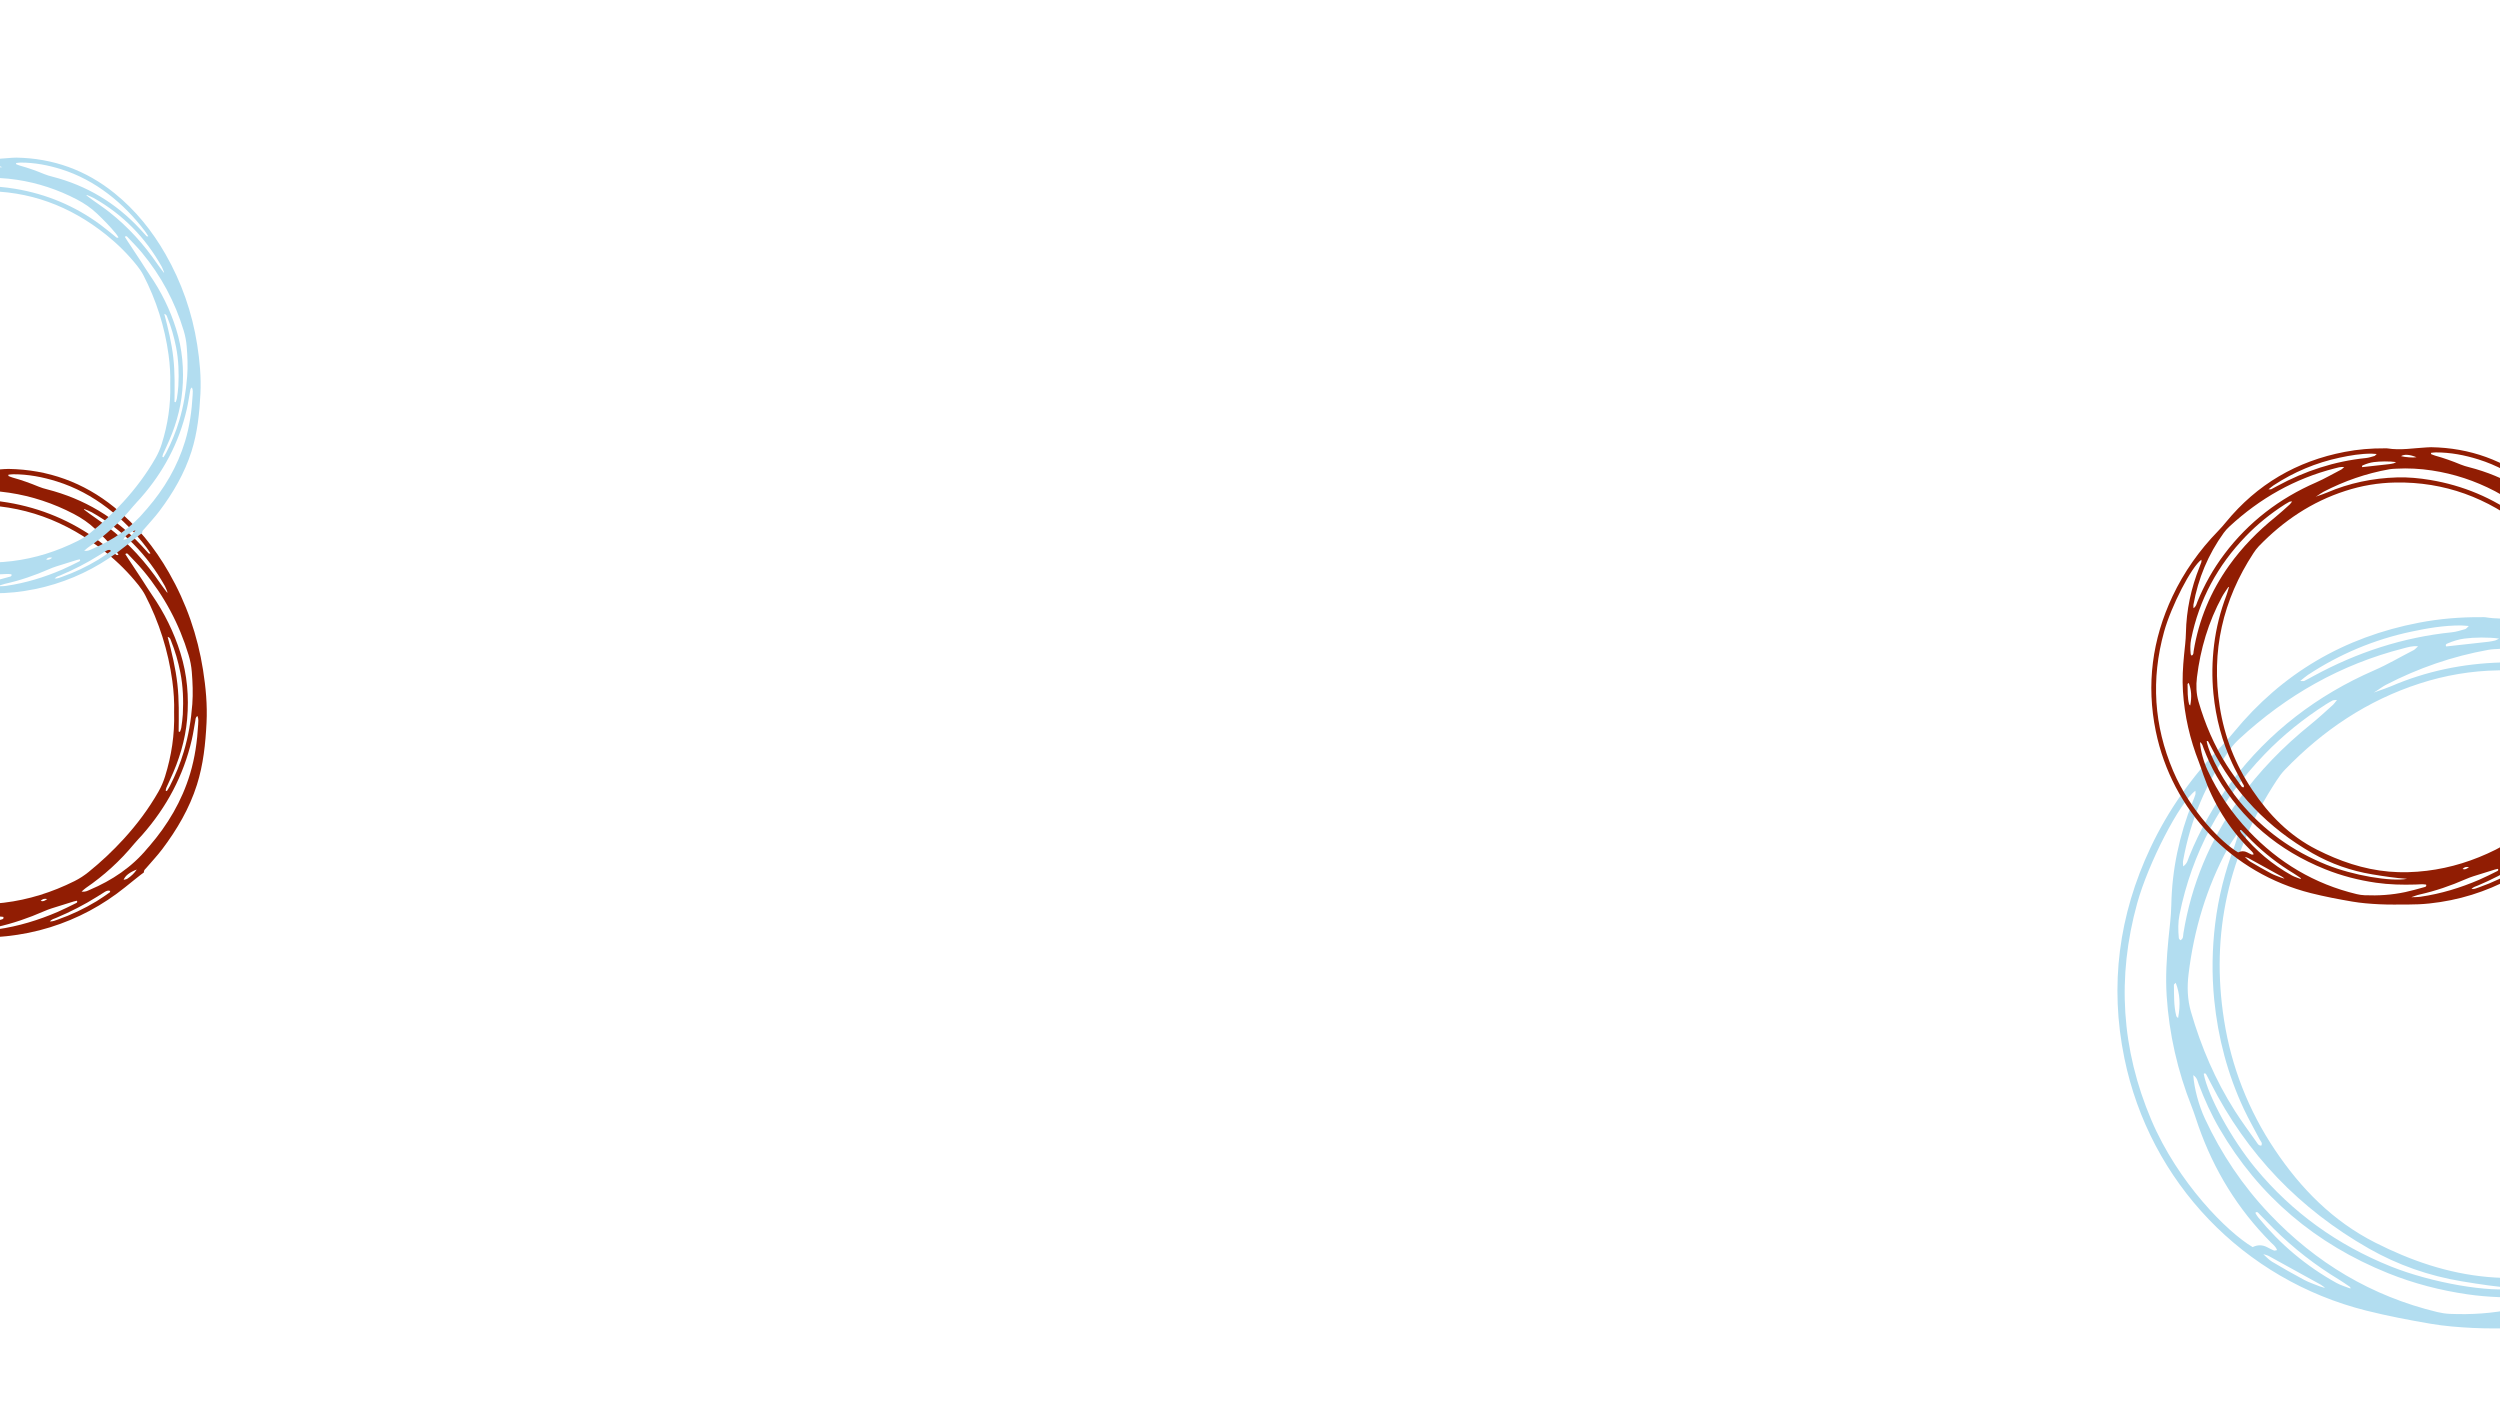 <?xml version="1.0" encoding="UTF-8"?>
<svg id="Calque_2" data-name="Calque 2" xmlns="http://www.w3.org/2000/svg" xmlns:xlink="http://www.w3.org/1999/xlink" viewBox="0 0 1920 1080">
  <defs>
    <style>
      .cls-1 {
        clip-path: url(#clippath);
      }

      .cls-2 {
        fill: none;
      }

      .cls-2, .cls-3, .cls-4 {
        stroke-width: 0px;
      }

      .cls-3 {
        fill: #911d03;
      }

      .cls-4 {
        fill: #b2ddf0;
      }
    </style>
    <clipPath id="clippath">
      <rect class="cls-2" width="1920" height="1080"/>
    </clipPath>
  </defs>
  <g id="Calque_1-2" data-name="Calque 1">
    <g class="cls-1">
      <path class="cls-4" d="M2097.71,961.57c-26.31,21.17-55.57,36.9-87.83,46.94-16.58,5.16-33.5,8.56-50.79,10.4-8.52.91-17.02,1.26-25.55,1.27-11.55.02-23.13.24-34.65-.33-10.76-.54-21.58-1.39-32.19-3.21-16.56-2.84-33.11-5.99-49.39-10.08-94.4-23.69-166.25-98.55-185.79-193.9-11.47-55.97-4.29-109.91,20.03-161.54,13.71-29.11,32.11-55.02,54.53-78.09,3.32-3.42,6.46-7.03,9.48-10.71,37.19-45.3,84.76-73.07,142.19-84.09,15.81-3.04,31.81-4.37,47.93-4.24,1,0,2.03-.11,3.01.05,15.84,2.58,31.54-.36,47.29-1.19,1.75-.09,3.51-.24,5.27-.21,46.34.79,87.59,15.65,123.66,44.8,26.32,21.28,47.15,47.18,63.9,76.44,20.31,35.46,33.51,73.44,39.88,113.81,3.21,20.39,5.11,40.89,4.09,61.52-1.21,24.61-3.75,49.1-11.25,72.74-8.76,27.61-23.21,52.25-40.53,75.24-5.73,7.6-12.35,14.54-18.52,21.81-1.24,1.46-3.2,2.56-2.87,5.3-2.43,1.57-21.88,17.31-21.88,17.31ZM1784.83,988.93c.24,0,.47,0,.71,0-.14-.11-.27-.22-.41-.34-.9-.64-1.8-1.27-2.7-1.91-13.33-7.37-26.65-14.76-40.02-22.07-1.28-.7-2.81-.96-4.24-1.41,2.23,1.95,4.24,4.29,6.75,5.78,8.15,4.86,16.41,9.55,24.78,14.02,3.72,1.99,7.81,3.28,11.73,4.89,1.13.35,2.27.7,3.4,1.04ZM1822.56,532.14l-.41.23s.33-.31.34-.31c1.11-.39,2.22-.78,3.32-1.16,3.52-1.29,7.12-2.4,10.56-3.88,26.85-11.54,54.97-17.36,84.09-18.22,13.31-.4,26.61.88,39.73,3.08,39.03,6.53,74.63,21.4,106.55,44.86,6.47,4.75,12.57,10,18.88,14.96,1.06.83,1.94,2.46,4.2,1.23-1.12-1.66-2.08-3.36-3.3-4.85-7.36-8.92-15.39-17.2-23.79-25.14-7.55-7.13-15.97-12.87-25.17-17.67-23.8-12.43-48.92-20.78-75.45-24.78-14.17-2.14-28.44-2.92-42.77-2.14-2.75.15-5.54.23-8.24.71-27.62,4.96-53.85,14.02-78.75,26.92-2.43,1.26-4.63,2.96-6.93,4.45-.95.57-1.9,1.15-2.86,1.72ZM1804.13,989.28c.4.07.8.15,1.2.22-.15-.37-.31-.73-.46-1.1-2.7-1.81-5.33-3.73-8.11-5.41-18.33-11.07-35.14-24.09-50.34-39.17-3.74-3.71-7.34-7.55-11.06-11.28-.79-.79-1.45-2.11-2.98-1.5-.05.28-.22.58-.13.74.64,1.07,1.24,2.17,2.02,3.13,16.85,20.63,36.86,37.51,60.17,50.4,3.03,1.68,6.45,2.66,9.69,3.95ZM1937.18,1011.41c3.74-.16,7.52,0,11.2-.54,24.44-3.55,47.87-10.68,70.51-20.43,7.12-3.07,14.03-6.64,21-10.05.99-.49,2.42-1.05,1.28-2.94-1.18.26-2.41.44-3.58.81-8.61,2.66-17.22,5.31-25.8,8.06-3.09.99-6.15,2.15-9.12,3.45-17.94,7.87-36.37,14.2-55.51,18.47-3.38.75-6.61,2.15-9.91,3.25l-.36.13.29-.21ZM2050.43,519.76c-.33-.09-.67-.19-1-.28.15.31.3.63.45.94,2.2,1.64,4.37,3.32,6.6,4.92,7.31,5.27,14.85,10.25,21.92,15.82,23.59,18.6,43.49,40.65,60.4,65.43,2.39,3.5,5.05,6.82,7.59,10.21.95.73.99.41.55-.47-.97-2.3-1.71-4.73-2.93-6.89-20.54-36.51-48.76-65.45-85.34-86.06-2.6-1.46-5.48-2.43-8.23-3.62ZM1718.2,640.28c-2.45,3.77-5.17,7.39-7.31,11.33-16.34,30.17-25.96,62.48-30.07,96.46-1.18,9.76-.94,19.41,1.86,29.08,7.8,26.94,18.7,52.47,33.78,76.13,5.12,8.03,10.8,15.72,16.31,23.49.94,1.32,1.68,3.18,3.91,3.05,1.16-2.01-.49-3.3-1.24-4.74-4.03-7.8-8.45-15.42-12.17-23.37-12.44-26.62-19.84-54.62-22.75-83.88-1.94-19.59-1.63-39.11.76-58.6,2.49-20.26,7.47-39.94,14.7-59.04,1.15-3.04,1.96-6.2,2.93-9.31.32-.87.22-1.25-.73-.62ZM2154.81,757.64c.37-12.26-.38-24.8-2.09-37.25-4.82-35.16-15.38-68.54-31.67-100.06-2.17-4.2-4.94-8.18-7.89-11.89-11.46-14.4-24.46-27.32-38.84-38.81-45.55-36.42-97.08-55.77-155.86-54.79-20.53.34-40.48,3.75-59.93,10.02-40.33,13-74.41,35.91-103.69,66.25-2.42,2.51-4.53,5.4-6.44,8.33-36.76,56.19-50.78,117.45-40.33,183.93,5.65,35.98,18.69,69.26,38.96,99.56,20.01,29.9,44.64,54.91,77.11,71.38,27.32,13.85,55.81,23.69,86.61,26.42,15.14,1.34,30.15.82,45.09-.98,28.93-3.49,56.35-12.22,82.43-25.23,5.88-2.93,11.31-6.47,16.42-10.59,14.7-11.85,28.41-24.74,41.14-38.68,15.47-16.94,29.15-35.19,40.54-55.13,3.25-5.7,5.84-11.65,7.8-17.91,7.57-24.17,11.31-48.88,10.63-74.55ZM1748.76,960.08c-.97-2.78-3.07-4.26-4.79-5.98-25.4-25.55-43.72-55.49-55.6-89.43-1.74-4.98-3.27-10.03-5.21-14.93-10.78-27.29-17.25-55.49-19.15-84.84-.95-14.63-.07-29.11,1.34-43.59.85-8.74,2.04-17.43,2.21-26.24.53-27.4,6.18-53.78,16.36-79.2.75-1.86,1.52-3.72,2.12-5.63.24-.79.04-1.72.04-2.93-11.96,8.53-36.2,55.61-44.72,86.39-15.71,56.75-12.19,112.21,10.87,166.47,20.53,48.31,58.39,86.13,77.8,97.6q5.63-2.75,10.97,0c1.78.91,3.55,1.88,5.4,2.64.54.22,1.32-.16,2.35-.32ZM1684.43,825.68c.71,10.35,4.26,23.36,8.93,33.42,12.59,27.11,29.06,51.61,49.64,73.28,35.66,37.56,78.39,63.11,128.9,75.29,3.15.76,6.42,1.24,9.65,1.38,16.37.69,32.64-.35,48.68-3.77,7.6-1.62,15.09-3.79,22.58-5.86,1.16-.32,3.17-.56,2.35-3.12-4.15-.71-8.4-.19-12.62-.07-15.84.46-31.66.12-47.35-2.16-20.93-3.04-41.33-8.29-60.99-16.2-55.72-22.42-99.33-59.03-129.65-111.09-6.33-10.87-11.48-22.31-15.95-34.07-.85-2.24-1.09-4.92-4.18-7.03ZM1857.08,496.35c-4.71-.41-8.01.78-11.3,1.62-47.97,12.24-89.65,35.92-125.89,69.42-2.56,2.37-4.99,4.99-7.03,7.81-18.67,25.86-30.6,54.6-36.27,85.96-.2,1.12.02,2.33.07,4.23,3.24-2.16,3.59-5.06,4.58-7.5,8.34-20.59,19.16-39.78,32.53-57.5,28.93-38.34,65.87-66.52,109.77-85.64,10.4-4.53,20.07-10.33,30.13-15.43.99-.5,1.73-1.48,3.42-2.98ZM2046.63,966.74c4.51.65,6.89-.9,9.35-1.94,26.3-11.13,49.51-26.56,67.81-48.81.64-.78,1.34-1.5,2-2.26,21.61-25.02,38.12-52.89,47.7-84.69,5.69-18.87,8.38-38.22,9.46-57.83.17-3.13.62-6.39-.83-9.7-2.41,1.42-2.17,3.59-2.51,5.44-1.38,7.4-2.4,14.88-4.1,22.2-9.72,41.98-29.4,78.82-57.79,111.11-3.15,3.58-6.56,6.95-9.59,10.63-16.41,19.91-35.28,37.1-56.56,51.66-1.39.95-2.59,2.17-4.94,4.17ZM2144.94,848.79c.48.14.96.27,1.44.41,1.14-1.91,2.39-3.77,3.4-5.74,6.68-12.97,12.23-26.41,16.38-40.4,5.37-18.1,8.51-36.58,9.93-55.43.95-12.59.41-25.07-.58-37.58-.54-6.75-1.8-13.4-3.77-19.92-10.93-36.28-28.46-69.03-52.63-98.18-5.59-6.75-11.83-12.96-17.85-19.36-.74-.79-1.7-2.09-3.52-.44,1.13,1.79,2.27,3.65,3.47,5.48,5.51,8.38,11.06,16.74,16.56,25.14,3.71,5.66,7.21,11.47,11.06,17.03,14.53,21,25.69,43.6,33.32,67.99,7.91,25.28,10.17,51.17,7.86,77.39-2.18,24.72-9.4,48.18-19.94,70.63-1.49,3.18-2.98,6.36-4.36,9.59-.45,1.05-.53,2.27-.78,3.41ZM1932.4,989.42c-14.04-.97-27.9-3.07-41.75-5.37-25.27-4.2-49.09-12.5-71.34-25.17-53.17-30.28-93.86-72.52-121.51-127.19-1.02-2.02-2.02-4.04-3.11-6.02-.45-.81-.95-1.88-2.22-.97,3.19,17.08,21.52,50.48,39.91,72.68,28.14,33.97,62.87,58.8,103.76,75.25,31.49,12.67,76.75,20.37,96.25,16.79ZM1961.12,479.36c0,.5,0,1,0,1.51,1.62.62,3.2,1.38,4.86,1.84,10.41,2.88,20.55,6.49,30.52,10.63,3.22,1.34,6.63,2.31,10.01,3.18,43.19,11.1,79.9,33.05,110.22,65.72,2.56,2.76,5.03,5.59,7.6,8.34.6.64,1.16,1.7,2.88.77-1.52-2.27-2.9-4.59-4.52-6.73-13.27-17.47-28.42-33.09-45.89-46.4-17.91-13.65-37.47-24.21-58.98-30.96-16.59-5.2-33.53-8.43-50.99-8.41-1.91,0-3.81.34-5.72.52ZM1794.79,537.55c-2.23.22-2.8.12-3.2.34-1.76.95-3.52,1.92-5.2,3-17.19,11-33.02,23.67-47.17,38.38-33.53,34.83-55.81,75.64-65.36,123.22-1.2,5.99-1.08,11.96-.52,17.96.05.58.74,1.1,1.15,1.67,2.52-1.17,2.05-3.42,2.35-5.27,6.11-37.55,20.41-71.7,42.5-102.64,15.71-22,34.44-41.08,55.46-58.03,5.85-4.72,11.34-9.88,16.96-14.88.87-.78,1.5-1.82,3.05-3.75ZM1766.53,523c1.83,0,2.61.23,3.15-.04,2.47-1.22,4.88-2.57,7.3-3.89,33.22-18.03,68.45-29.63,106.16-33.49,3.45-.35,6.83-1.51,10.19-2.44.72-.2,1.25-1.06,2.73-2.38-2.88-.2-4.57-.42-6.27-.42-12.86-.02-25.47,2.1-37.97,4.77-28.51,6.08-54.96,17.18-79.32,33.21-1.81,1.19-3.43,2.68-5.97,4.69ZM2160.14,779.65c.5.13.99.26,1.49.39.53-1.59,1.32-3.15,1.55-4.79.73-5.22,1.54-10.45,1.82-15.71.85-16.35.32-32.63-2.86-48.76-2.53-12.85-6.08-25.39-11.03-37.51-.58-1.42-.75-3.37-3.82-4.32,4.96,18.66,9.28,36.64,11.37,55.1,2.1,18.5,1.66,37.04,1.48,55.59ZM2009.45,1001.61c3.78.22,6.49-1.12,9.24-2.09,15.89-5.57,31.03-12.77,45.44-21.46,5.34-3.23,10.41-6.91,15.57-10.45.29-.2.22-.9.38-1.64-2.32-.89-4.34-.04-6.25,1.12-3,1.82-5.94,3.73-8.91,5.6-15.3,9.64-31.36,17.78-48,24.82-2.4,1.02-5.15,1.55-7.47,4.11ZM1919.29,490.44c-8.07-1.18-19.22-.98-26.68,0-4.5.6-8.75,1.94-12.88,3.73-.86.37-1.87.81-1.06,2.31,10.78-1.19,21.63-2.37,32.47-3.61,1.73-.2,3.44-.57,5.14-.97.66-.16,1.26-.6,3-1.47ZM1670.96,754.81c-.56.6-1.41,1.09-1.4,1.57.15,8.01-.16,16.06,1.82,23.92.13.53.81.93,1.39,1.56,1.95-10.39,1.4-18.7-1.81-27.06ZM2111.18,940.95c-8.49,3.23-13.59,7.37-15.38,12.04,1.68-.46,3.23-.53,4.33-1.26,4.34-2.87,8.15-6.34,11.04-10.78ZM1943.66,484.61c-8.19-3.37-14.53-3.81-18.51-1.29,5.28,1.4,14.45,2.04,18.51,1.29ZM2006.54,975.45c-3.86-.77-5.76.07-7.71,2.21,2.97,1.02,4.78-.12,7.71-2.21Z"/>
      <path class="cls-3" d="M1954.68,657.09c-16.88,13.58-35.64,23.67-56.34,30.11-10.63,3.31-21.49,5.49-32.58,6.67-5.47.58-10.92.81-16.39.81-7.41.01-14.83.16-22.23-.21-6.9-.35-13.84-.89-20.65-2.06-10.62-1.82-21.24-3.84-31.68-6.47-60.55-15.2-106.64-63.21-119.17-124.37-7.36-35.9-2.75-70.5,12.85-103.62,8.8-18.67,20.59-35.29,34.98-50.09,2.13-2.19,4.14-4.51,6.08-6.87,23.85-29.06,54.37-46.87,91.21-53.94,10.14-1.95,20.41-2.8,30.74-2.72.64,0,1.3-.07,1.93.03,10.16,1.65,20.23-.23,30.33-.76,1.13-.06,2.25-.15,3.38-.14,29.73.51,56.19,10.04,79.32,28.74,16.88,13.65,30.24,30.26,40.99,49.03,13.03,22.75,21.5,47.1,25.58,73,2.06,13.08,3.28,26.23,2.63,39.46-.78,15.79-2.4,31.49-7.22,46.66-5.62,17.71-14.89,33.51-26,48.26-3.68,4.88-7.92,9.32-11.88,13.99-.8.94-2.05,1.64-1.84,3.4-1.56,1.01-14.04,11.1-14.04,11.1ZM1753.98,674.64c.15,0,.3,0,.45,0-.09-.07-.17-.14-.26-.22-.58-.41-1.16-.82-1.73-1.22-8.55-4.73-17.1-9.47-25.67-14.16-.82-.45-1.81-.62-2.72-.91,1.43,1.25,2.72,2.75,4.33,3.71,5.23,3.12,10.53,6.12,15.9,8.99,2.39,1.27,5.01,2.11,7.52,3.14.73.22,1.45.45,2.18.67ZM1778.19,381.64l-.26.14s.21-.2.22-.2c.71-.25,1.42-.5,2.13-.75,2.26-.82,4.57-1.54,6.77-2.49,17.22-7.4,35.26-11.13,53.94-11.69,8.54-.25,17.07.56,25.48,1.97,25.04,4.19,47.87,13.73,68.35,28.78,4.15,3.05,8.06,6.41,12.11,9.59.68.53,1.25,1.58,2.69.79-.72-1.06-1.33-2.16-2.12-3.11-4.72-5.72-9.87-11.03-15.26-16.13-4.84-4.58-10.25-8.25-16.14-11.33-15.27-7.97-31.38-13.33-48.39-15.89-9.09-1.37-18.24-1.88-27.44-1.37-1.77.1-3.55.15-5.29.46-17.72,3.18-34.54,8.99-50.51,17.27-1.56.81-2.97,1.9-4.45,2.86-.61.37-1.22.74-1.83,1.1ZM1766.37,674.87c.26.05.51.09.77.14-.1-.23-.2-.47-.29-.7-1.73-1.16-3.42-2.39-5.2-3.47-11.76-7.1-22.54-15.45-32.29-25.12-2.4-2.38-4.71-4.84-7.09-7.23-.5-.5-.93-1.35-1.91-.96-.03.18-.14.38-.08.47.41.68.79,1.39,1.29,2.01,10.81,13.23,23.64,24.06,38.6,32.33,1.95,1.08,4.14,1.7,6.22,2.54ZM1851.71,689.06c2.4-.11,4.82,0,7.18-.35,15.68-2.28,30.71-6.85,45.23-13.1,4.57-1.97,9-4.26,13.47-6.45.64-.31,1.55-.68.82-1.88-.75.17-1.54.28-2.3.52-5.52,1.71-11.05,3.4-16.55,5.17-1.98.64-3.94,1.38-5.85,2.21-11.51,5.05-23.33,9.11-35.6,11.85-2.17.48-4.24,1.38-6.36,2.08l-.23.08.19-.13ZM1924.35,373.7c-.21-.06-.43-.12-.64-.18.1.2.19.4.29.6,1.41,1.05,2.8,2.13,4.23,3.16,4.69,3.38,9.52,6.57,14.06,10.15,15.13,11.93,27.89,26.07,38.74,41.97,1.53,2.25,3.24,4.37,4.87,6.55.61.47.64.26.35-.3-.62-1.48-1.1-3.03-1.88-4.42-13.18-23.42-31.28-41.98-54.74-55.21-1.67-.94-3.52-1.56-5.28-2.32ZM1711.24,451.01c-1.57,2.42-3.32,4.74-4.69,7.27-10.48,19.35-16.65,40.08-19.29,61.87-.76,6.26-.6,12.45,1.2,18.65,5,17.28,11.99,33.66,21.67,48.84,3.28,5.15,6.93,10.08,10.46,15.07.6.85,1.08,2.04,2.51,1.95.74-1.29-.32-2.12-.79-3.04-2.59-5-5.42-9.89-7.8-14.99-7.98-17.07-12.73-35.03-14.59-53.8-1.25-12.57-1.04-25.09.49-37.59,1.59-13,4.79-25.62,9.43-37.87.74-1.95,1.26-3.98,1.88-5.97.21-.56.14-.8-.47-.4ZM1991.31,526.29c.24-7.86-.25-15.91-1.34-23.89-3.09-22.55-9.87-43.96-20.31-64.18-1.39-2.7-3.17-5.24-5.06-7.62-7.35-9.24-15.69-17.52-24.91-24.89-29.22-23.36-62.27-35.78-99.97-35.14-13.17.22-25.97,2.4-38.44,6.43-25.87,8.34-47.73,23.03-66.51,42.49-1.55,1.61-2.9,3.46-4.13,5.34-23.58,36.04-32.57,75.34-25.87,117.98,3.63,23.08,11.99,44.42,24.99,63.86,12.83,19.18,28.63,35.22,49.46,45.78,17.52,8.89,35.8,15.2,55.56,16.95,9.71.86,19.34.52,28.93-.63,18.56-2.24,36.15-7.84,52.87-16.18,3.77-1.88,7.26-4.15,10.53-6.79,9.43-7.6,18.22-15.87,26.39-24.81,9.92-10.86,18.7-22.57,26-35.36,2.09-3.65,3.74-7.47,5-11.49,4.86-15.5,7.25-31.35,6.82-47.82ZM1730.85,656.13c-.63-1.78-1.97-2.73-3.07-3.84-16.29-16.39-28.04-35.59-35.66-57.37-1.12-3.19-2.1-6.43-3.34-9.58-6.91-17.51-11.07-35.59-12.28-54.42-.61-9.39-.04-18.67.86-27.96.55-5.61,1.31-11.18,1.42-16.83.34-17.58,3.96-34.49,10.5-50.8.48-1.19.98-2.39,1.36-3.61.16-.51.03-1.1.03-1.88-7.67,5.47-23.22,35.67-28.68,55.42-10.07,36.4-7.82,71.98,6.97,106.78,13.17,30.99,37.45,55.25,49.91,62.6q3.61-1.77,7.03,0c1.14.59,2.28,1.2,3.46,1.69.34.14.85-.1,1.51-.21ZM1689.59,569.92c.45,6.64,2.73,14.98,5.73,21.44,8.07,17.39,18.64,33.1,31.84,47.01,22.88,24.09,50.28,40.48,82.68,48.29,2.02.49,4.12.8,6.19.88,10.5.44,20.94-.22,31.22-2.42,4.87-1.04,9.68-2.43,14.49-3.76.74-.21,2.03-.36,1.51-2-2.66-.46-5.39-.12-8.1-.04-10.16.3-20.31.07-30.37-1.38-13.43-1.95-26.51-5.32-39.12-10.39-35.74-14.38-63.71-37.86-83.16-71.25-4.06-6.97-7.36-14.31-10.23-21.86-.55-1.44-.7-3.16-2.68-4.51ZM1800.33,358.68c-3.02-.27-5.13.5-7.25,1.04-30.77,7.85-57.5,23.04-80.75,44.53-1.65,1.52-3.2,3.2-4.51,5.01-11.97,16.59-19.63,35.02-23.26,55.14-.13.72.02,1.49.04,2.71,2.08-1.38,2.31-3.25,2.94-4.81,5.35-13.21,12.29-25.51,20.87-36.88,18.56-24.59,42.25-42.67,70.41-54.93,6.67-2.9,12.87-6.62,19.33-9.9.63-.32,1.11-.95,2.19-1.91ZM1921.92,660.41c2.89.42,4.42-.58,6-1.25,16.87-7.14,31.76-17.04,43.5-31.31.41-.5.86-.96,1.28-1.45,13.86-16.05,24.45-33.93,30.6-54.32,3.65-12.1,5.38-24.52,6.07-37.1.11-2.01.4-4.1-.53-6.22-1.55.91-1.39,2.3-1.61,3.49-.89,4.75-1.54,9.54-2.63,14.24-6.23,26.93-18.86,50.56-37.07,71.27-2.02,2.3-4.21,4.46-6.15,6.82-10.52,12.77-22.63,23.8-36.28,33.14-.89.61-1.66,1.39-3.17,2.68ZM1984.98,584.75c.31.09.62.17.93.26.73-1.23,1.53-2.42,2.18-3.68,4.28-8.32,7.84-16.94,10.51-25.91,3.44-11.61,5.46-23.46,6.37-35.56.61-8.08.26-16.08-.37-24.1-.34-4.33-1.16-8.59-2.42-12.78-7.01-23.27-18.26-44.28-33.76-62.98-3.59-4.33-7.59-8.31-11.45-12.42-.47-.5-1.09-1.34-2.26-.28.72,1.15,1.45,2.34,2.22,3.51,3.54,5.38,7.09,10.74,10.62,16.12,2.38,3.63,4.63,7.35,7.1,10.92,9.32,13.47,16.48,27.97,21.38,43.61,5.08,16.22,6.52,32.82,5.04,49.64-1.4,15.86-6.03,30.91-12.79,45.3-.96,2.04-1.91,4.08-2.8,6.15-.29.68-.34,1.45-.5,2.18ZM1848.64,674.95c-9.01-.62-17.9-1.97-26.78-3.45-16.21-2.69-31.49-8.02-45.76-16.14-34.11-19.42-60.2-46.52-77.94-81.59-.65-1.29-1.3-2.59-2-3.86-.29-.52-.61-1.2-1.43-.62,2.05,10.96,13.81,32.38,25.6,46.62,18.05,21.79,40.33,37.72,66.56,48.27,20.2,8.13,49.23,13.07,61.74,10.77ZM1867.06,347.78c0,.32,0,.64,0,.97,1.04.4,2.05.88,3.12,1.18,6.68,1.84,13.18,4.16,19.58,6.82,2.07.86,4.25,1.48,6.42,2.04,27.71,7.12,51.25,21.2,70.7,42.15,1.64,1.77,3.23,3.59,4.88,5.35.38.41.75,1.09,1.85.49-.97-1.46-1.86-2.95-2.9-4.32-8.51-11.2-18.23-21.22-29.44-29.76-11.49-8.75-24.03-15.53-37.84-19.86-10.64-3.34-21.51-5.41-32.7-5.39-1.22,0-2.45.22-3.67.33ZM1760.37,385.11c-1.43.14-1.8.08-2.05.22-1.13.61-2.26,1.23-3.34,1.93-11.02,7.05-21.18,15.19-30.26,24.62-21.51,22.34-35.8,48.52-41.93,79.04-.77,3.84-.7,7.67-.33,11.52.04.37.48.71.74,1.07,1.61-.75,1.32-2.2,1.51-3.38,3.92-24.09,13.09-45.99,27.26-65.84,10.08-14.11,22.09-26.35,35.57-37.22,3.75-3.03,7.28-6.34,10.88-9.55.56-.5.96-1.17,1.95-2.4ZM1742.25,375.78c1.17,0,1.68.15,2.02-.03,1.58-.78,3.13-1.65,4.68-2.5,21.31-11.57,43.91-19.01,68.09-21.48,2.21-.23,4.38-.97,6.54-1.57.46-.13.8-.68,1.75-1.53-1.85-.13-2.93-.27-4.02-.27-8.25-.01-16.34,1.35-24.36,3.06-18.29,3.9-35.25,11.02-50.88,21.3-1.16.77-2.2,1.72-3.83,3.01ZM1994.73,540.4c.32.08.64.17.96.25.34-1.02.85-2.02.99-3.07.47-3.35.99-6.7,1.17-10.07.54-10.48.2-20.93-1.83-31.27-1.62-8.24-3.9-16.29-7.08-24.06-.37-.91-.48-2.16-2.45-2.77,3.18,11.97,5.95,23.5,7.29,35.34,1.34,11.87,1.07,23.76.95,35.66ZM1898.07,682.77c2.43.14,4.16-.72,5.93-1.34,10.19-3.57,19.91-8.19,29.14-13.77,3.43-2.07,6.68-4.43,9.98-6.7.18-.13.14-.58.24-1.05-1.49-.57-2.78-.03-4.01.72-1.92,1.17-3.81,2.39-5.71,3.59-9.81,6.18-20.11,11.41-30.79,15.92-1.54.65-3.31.99-4.79,2.63ZM1840.24,354.89c-5.17-.75-12.33-.63-17.11,0-2.89.38-5.61,1.24-8.26,2.39-.55.24-1.2.52-.68,1.48,6.91-.76,13.87-1.52,20.83-2.31,1.11-.13,2.21-.37,3.3-.62.43-.1.81-.38,1.92-.94ZM1680.94,524.46c-.36.38-.91.7-.9,1.01.09,5.14-.1,10.3,1.17,15.35.09.34.52.6.89,1,1.25-6.67.9-11.99-1.16-17.35ZM1963.32,643.87c-5.45,2.07-8.72,4.73-9.86,7.73,1.08-.3,2.07-.34,2.78-.81,2.78-1.84,5.23-4.07,7.08-6.91ZM1855.86,351.15c-5.25-2.16-9.32-2.44-11.87-.83,3.39.9,9.27,1.31,11.87.83ZM1896.2,665.99c-2.48-.49-3.7.05-4.95,1.42,1.9.66,3.06-.08,4.95-1.42Z"/>
      <path class="cls-3" d="M96.19,681.33c-17.28,13.91-36.5,24.24-57.7,30.83-10.89,3.39-22.01,5.62-33.37,6.83-5.6.6-11.18.82-16.79.83-7.59.01-15.19.16-22.76-.22-7.07-.35-14.18-.92-21.14-2.11-10.88-1.86-21.75-3.94-32.45-6.62-62.01-15.56-109.21-64.74-122.05-127.38-7.53-36.77-2.82-72.2,13.16-106.12,9.01-19.12,21.09-36.14,35.82-51.3,2.18-2.24,4.24-4.62,6.23-7.03,24.43-29.76,55.68-48,93.41-55.24,10.39-1.99,20.9-2.87,31.48-2.79.66,0,1.33-.07,1.98.03,10.41,1.69,20.72-.24,31.06-.78,1.15-.06,2.31-.16,3.46-.14,30.44.52,57.54,10.28,81.23,29.43,17.29,13.98,30.97,30.99,41.98,50.21,13.34,23.29,22.02,48.24,26.2,74.76,2.11,13.39,3.36,26.86,2.69,40.41-.8,16.17-2.46,32.25-7.39,47.78-5.76,18.14-15.25,34.32-26.63,49.43-3.76,4.99-8.11,9.55-12.17,14.33-.81.96-2.1,1.68-1.88,3.48-1.6,1.03-14.37,11.37-14.37,11.37ZM-109.34,699.31c.15,0,.31,0,.46,0-.09-.07-.18-.15-.27-.22-.59-.42-1.18-.83-1.77-1.25-8.76-4.84-17.51-9.69-26.29-14.5-.84-.46-1.85-.63-2.79-.93,1.47,1.28,2.79,2.82,4.43,3.8,5.35,3.19,10.78,6.27,16.28,9.21,2.44,1.3,5.13,2.16,7.7,3.21.74.23,1.49.46,2.24.68ZM-84.56,399.23l-.27.15s.22-.2.22-.2c.73-.26,1.46-.51,2.18-.77,2.31-.84,4.68-1.58,6.94-2.55,17.64-7.58,36.11-11.4,55.24-11.97,8.74-.26,17.48.58,26.1,2.02,25.64,4.29,49.03,14.06,70,29.47,4.25,3.12,8.26,6.57,12.4,9.83.69.55,1.28,1.62,2.76.81-.74-1.09-1.37-2.21-2.17-3.18-4.83-5.86-10.11-11.3-15.63-16.52-4.96-4.69-10.49-8.45-16.53-11.61-15.63-8.16-32.14-13.65-49.56-16.28-9.31-1.4-18.68-1.92-28.1-1.41-1.81.1-3.64.15-5.41.47-18.14,3.26-35.37,9.21-51.73,17.68-1.6.83-3.04,1.94-4.55,2.93-.63.38-1.25.75-1.88,1.13ZM-96.66,699.54c.26.05.52.1.79.15-.1-.24-.2-.48-.3-.72-1.77-1.19-3.5-2.45-5.33-3.55-12.04-7.27-23.08-15.83-33.07-25.73-2.46-2.44-4.82-4.96-7.26-7.41-.52-.52-.95-1.38-1.96-.98-.04.18-.14.38-.08.48.42.7.81,1.43,1.33,2.06,11.07,13.55,24.21,24.64,39.53,33.11,1.99,1.1,4.24,1.74,6.37,2.6ZM-9.26,714.07c2.45-.11,4.94,0,7.36-.36,16.05-2.33,31.45-7.02,46.32-13.42,4.68-2.01,9.22-4.36,13.8-6.6.65-.32,1.59-.69.84-1.93-.77.17-1.58.29-2.35.53-5.66,1.75-11.31,3.49-16.95,5.3-2.03.65-4.04,1.41-5.99,2.27-11.78,5.17-23.89,9.33-36.46,12.14-2.22.5-4.34,1.41-6.51,2.13l-.24.08.19-.14ZM65.13,391.1c-.22-.06-.44-.12-.66-.18.1.21.2.41.29.62,1.44,1.08,2.87,2.18,4.33,3.23,4.8,3.46,9.75,6.73,14.4,10.39,15.5,12.22,28.57,26.7,39.68,42.98,1.57,2.3,3.32,4.48,4.99,6.71.62.48.65.27.36-.31-.63-1.51-1.12-3.11-1.92-4.53-13.5-23.98-32.03-42.99-56.06-56.54-1.71-.96-3.6-1.59-5.41-2.38ZM-153.12,470.28c-1.61,2.48-3.4,4.86-4.8,7.45-10.74,19.82-17.05,41.04-19.75,63.37-.78,6.41-.62,12.75,1.22,19.1,5.13,17.7,12.28,34.47,22.19,50.01,3.36,5.28,7.1,10.32,10.72,15.43.62.87,1.1,2.09,2.57,2,.76-1.32-.32-2.17-.81-3.12-2.65-5.13-5.55-10.13-7.99-15.35-8.17-17.49-13.04-35.88-14.94-55.1-1.28-12.87-1.07-25.69.5-38.49,1.63-13.31,4.91-26.24,9.66-38.79.75-1.99,1.29-4.07,1.92-6.11.21-.57.15-.82-.48-.41ZM133.71,547.37c.24-8.05-.25-16.29-1.37-24.47-3.16-23.09-10.1-45.02-20.8-65.73-1.43-2.76-3.24-5.37-5.18-7.81-7.53-9.46-16.07-17.95-25.51-25.49-29.93-23.92-63.78-36.64-102.38-35.99-13.49.23-26.59,2.46-39.37,6.58-26.49,8.54-48.88,23.59-68.12,43.52-1.59,1.65-2.97,3.55-4.23,5.47-24.15,36.91-33.36,77.16-26.49,120.83,3.71,23.63,12.28,45.49,25.6,65.4,13.14,19.64,29.33,36.07,50.65,46.89,17.95,9.1,36.66,15.56,56.9,17.36,9.95.88,19.8.54,29.62-.65,19.01-2.29,37.02-8.03,54.15-16.57,3.86-1.93,7.43-4.25,10.79-6.96,9.65-7.79,18.66-16.26,27.02-25.41,10.16-11.13,19.15-23.12,26.63-36.22,2.14-3.74,3.83-7.65,5.12-11.77,4.98-15.88,7.43-32.11,6.98-48.97ZM-133.04,680.35c-.64-1.83-2.02-2.8-3.14-3.93-16.68-16.78-28.72-36.45-36.52-58.75-1.14-3.27-2.15-6.59-3.42-9.81-7.08-17.93-11.33-36.45-12.58-55.73-.62-9.61-.05-19.12.88-28.63.56-5.74,1.34-11.45,1.45-17.24.35-18,4.06-35.33,10.75-52.03.49-1.22,1-2.44,1.39-3.7.16-.52.03-1.13.03-1.93-7.86,5.6-23.78,36.53-29.38,56.75-10.32,37.28-8.01,73.71,7.14,109.36,13.49,31.73,38.36,56.58,51.11,64.11q3.7-1.81,7.2,0c1.17.6,2.33,1.23,3.55,1.73.35.15.87-.11,1.54-.21ZM-175.3,592.07c.47,6.8,2.8,15.34,5.87,21.96,8.27,17.81,19.09,33.9,32.61,48.14,23.43,24.67,51.5,41.46,84.67,49.46,2.07.5,4.22.82,6.34.91,10.75.45,21.44-.23,31.98-2.48,4.99-1.07,9.91-2.49,14.84-3.85.76-.21,2.08-.37,1.55-2.05-2.72-.47-5.52-.12-8.29-.04-10.41.3-20.8.08-31.1-1.42-13.75-1.99-27.15-5.44-40.06-10.64-36.6-14.73-65.25-38.78-85.17-72.97-4.16-7.14-7.54-14.66-10.48-22.38-.56-1.47-.72-3.24-2.74-4.62ZM-61.88,375.73c-3.09-.27-5.26.51-7.43,1.07-31.51,8.04-58.89,23.6-82.7,45.61-1.68,1.56-3.28,3.28-4.62,5.13-12.26,16.99-20.1,35.87-23.83,56.47-.13.74.02,1.53.04,2.78,2.13-1.42,2.36-3.33,3.01-4.93,5.48-13.53,12.59-26.13,21.37-37.77,19-25.19,43.27-43.7,72.11-56.25,6.83-2.97,13.18-6.78,19.79-10.13.65-.33,1.14-.97,2.24-1.96ZM62.64,684.73c2.96.43,4.53-.59,6.14-1.28,17.27-7.31,32.52-17.45,44.55-32.06.42-.51.88-.98,1.31-1.48,14.2-16.43,25.04-34.75,31.34-55.64,3.74-12.4,5.51-25.11,6.21-37.99.11-2.06.41-4.2-.54-6.37-1.59.93-1.42,2.36-1.65,3.58-.91,4.86-1.58,9.77-2.69,14.59-6.38,27.58-19.31,51.78-37.96,72.99-2.07,2.35-4.31,4.57-6.3,6.98-10.78,13.08-23.17,24.37-37.15,33.94-.91.62-1.7,1.43-3.25,2.74ZM127.22,607.25c.32.09.63.18.95.27.75-1.26,1.57-2.48,2.24-3.77,4.39-8.52,8.03-17.35,10.76-26.54,3.53-11.89,5.59-24.03,6.52-36.41.62-8.27.27-16.47-.38-24.68-.35-4.43-1.18-8.8-2.48-13.09-7.18-23.83-18.7-45.35-34.57-64.5-3.67-4.43-7.77-8.51-11.72-12.72-.49-.52-1.11-1.37-2.31-.29.74,1.17,1.49,2.4,2.28,3.6,3.62,5.51,7.26,11,10.88,16.51,2.44,3.72,4.74,7.53,7.27,11.19,9.55,13.79,16.88,28.64,21.89,44.66,5.2,16.61,6.68,33.61,5.16,50.84-1.43,16.24-6.17,31.65-13.1,46.4-.98,2.09-1.96,4.18-2.86,6.3-.3.69-.35,1.49-.51,2.24ZM-12.4,699.63c-9.22-.64-18.33-2.02-27.42-3.53-16.6-2.76-32.25-8.21-46.86-16.53-34.93-19.89-61.66-47.64-79.82-83.55-.67-1.32-1.33-2.66-2.05-3.95-.29-.53-.63-1.23-1.46-.64,2.1,11.22,14.14,33.16,26.22,47.74,18.49,22.32,41.3,38.63,68.16,49.44,20.68,8.32,50.41,13.38,63.23,11.03ZM6.46,364.57c0,.33,0,.66,0,.99,1.06.41,2.1.9,3.19,1.21,6.84,1.89,13.5,4.26,20.05,6.98,2.12.88,4.35,1.52,6.58,2.09,28.37,7.29,52.49,21.71,72.4,43.17,1.68,1.81,3.3,3.68,4.99,5.48.39.42.77,1.12,1.89.5-1-1.49-1.9-3.02-2.97-4.42-8.72-11.47-18.67-21.74-30.15-30.48-11.76-8.97-24.61-15.9-38.75-20.34-10.9-3.42-22.03-5.54-33.49-5.52-1.25,0-2.5.22-3.76.34ZM-102.8,402.79c-1.46.14-1.84.08-2.1.22-1.16.62-2.31,1.26-3.42,1.97-11.29,7.22-21.69,15.55-30.99,25.21-22.03,22.88-36.66,49.69-42.94,80.94-.79,3.94-.71,7.86-.34,11.8.04.38.49.72.75,1.09,1.65-.77,1.35-2.25,1.54-3.46,4.01-24.67,13.41-47.1,27.92-67.42,10.32-14.45,22.63-26.99,36.43-38.12,3.84-3.1,7.45-6.49,11.14-9.78.57-.51.99-1.2,2-2.46ZM-121.37,393.23c1.2,0,1.72.15,2.07-.03,1.62-.8,3.2-1.69,4.8-2.56,21.82-11.85,44.97-19.46,69.73-22,2.27-.23,4.48-.99,6.7-1.6.47-.13.82-.7,1.79-1.56-1.89-.13-3-.28-4.12-.28-8.45-.01-16.73,1.38-24.95,3.13-18.73,3.99-36.1,11.29-52.1,21.81-1.19.78-2.25,1.76-3.92,3.08ZM137.21,561.83c.33.09.65.17.98.26.35-1.05.87-2.07,1.02-3.15.48-3.43,1.01-6.87,1.19-10.32.56-10.74.21-21.43-1.88-32.03-1.66-8.44-4-16.68-7.25-24.64-.38-.93-.49-2.22-2.51-2.84,3.26,12.26,6.1,24.07,7.47,36.19,1.38,12.15,1.09,24.33.97,36.52ZM38.21,707.64c2.49.15,4.26-.74,6.07-1.37,10.44-3.66,20.39-8.39,29.85-14.1,3.51-2.12,6.84-4.54,10.23-6.86.19-.13.15-.59.25-1.08-1.52-.58-2.85-.03-4.11.73-1.97,1.19-3.9,2.45-5.85,3.68-10.05,6.33-20.6,11.68-31.53,16.3-1.58.67-3.39,1.02-4.9,2.7ZM-21.01,371.84c-5.3-.77-12.62-.65-17.53,0-2.96.39-5.75,1.27-8.46,2.45-.57.25-1.23.53-.69,1.52,7.08-.78,14.21-1.56,21.33-2.37,1.14-.13,2.26-.38,3.38-.64.44-.1.83-.39,1.97-.96ZM-184.15,545.51c-.37.39-.93.72-.92,1.03.1,5.26-.11,10.55,1.2,15.72.09.35.53.61.91,1.03,1.28-6.83.92-12.28-1.19-17.77ZM105.04,667.79c-5.58,2.12-8.93,4.84-10.1,7.91,1.1-.31,2.12-.35,2.85-.83,2.85-1.88,5.35-4.17,7.26-7.08ZM-5.01,368.02c-5.38-2.21-9.55-2.5-12.16-.85,3.47.92,9.49,1.34,12.16.85ZM36.3,690.45c-2.54-.5-3.78.05-5.07,1.45,1.95.67,3.14-.08,5.07-1.45Z"/>
      <path class="cls-4" d="M95.85,419.83c-16.08,12.94-33.96,22.55-53.67,28.68-10.13,3.15-20.47,5.23-31.04,6.35-5.21.55-10.4.77-15.61.78-7.06.01-14.13.15-21.18-.2-6.58-.33-13.19-.85-19.67-1.96-10.12-1.73-20.23-3.66-30.18-6.16-57.69-14.48-101.59-60.22-113.53-118.49-7.01-34.2-2.62-67.17,12.24-98.71,8.38-17.79,19.62-33.62,33.32-47.72,2.03-2.09,3.95-4.29,5.79-6.54,22.73-27.68,51.79-44.65,86.89-51.39,9.66-1.86,19.44-2.67,29.29-2.59.61,0,1.24-.07,1.84.03,9.68,1.57,19.27-.22,28.9-.73,1.07-.06,2.15-.15,3.22-.13,28.32.48,53.53,9.57,75.56,27.38,16.08,13,28.81,28.83,39.05,46.71,12.41,21.67,20.48,44.87,24.37,69.54,1.96,12.46,3.12,24.99,2.5,37.59-.74,15.04-2.29,30-6.88,44.45-5.36,16.87-14.18,31.93-24.77,45.98-3.5,4.65-7.55,8.88-11.32,13.33-.76.89-1.96,1.56-1.75,3.24-1.49.96-13.37,10.58-13.37,10.58ZM-95.35,436.56c.14,0,.29,0,.43,0-.08-.07-.17-.14-.25-.21-.55-.39-1.1-.78-1.65-1.16-8.15-4.5-16.29-9.02-24.45-13.49-.79-.43-1.72-.59-2.59-.86,1.37,1.19,2.59,2.62,4.12,3.53,4.98,2.97,10.03,5.83,15.14,8.56,2.27,1.21,4.77,2.01,7.17,2.99.69.21,1.39.42,2.08.64ZM-72.29,157.42l-.25.14s.2-.19.21-.19c.68-.24,1.35-.47,2.03-.71,2.15-.79,4.35-1.47,6.45-2.37,16.41-7.05,33.59-10.61,51.39-11.14,8.13-.24,16.26.54,24.28,1.88,23.85,3.99,45.61,13.08,65.11,27.41,3.95,2.9,7.68,6.11,11.54,9.14.65.51,1.19,1.5,2.56.75-.68-1.01-1.27-2.06-2.02-2.96-4.5-5.45-9.4-10.51-14.54-15.36-4.61-4.36-9.76-7.86-15.38-10.8-14.54-7.59-29.89-12.7-46.1-15.14-8.66-1.31-17.38-1.79-26.14-1.31-1.68.09-3.38.14-5.04.44-16.88,3.03-32.91,8.57-48.12,16.45-1.48.77-2.83,1.81-4.24,2.72-.58.35-1.16.7-1.75,1.05ZM-83.55,436.77c.24.05.49.09.73.14-.09-.22-.19-.45-.28-.67-1.65-1.11-3.26-2.28-4.96-3.3-11.2-6.77-21.47-14.72-30.76-23.93-2.28-2.27-4.48-4.62-6.76-6.89-.48-.48-.89-1.29-1.82-.91-.03.17-.13.36-.08.45.39.65.76,1.33,1.23,1.91,10.29,12.61,22.52,22.92,36.77,30.8,1.85,1.02,3.94,1.62,5.92,2.42ZM-2.25,450.29c2.28-.1,4.59,0,6.84-.33,14.93-2.17,29.25-6.53,43.09-12.48,4.35-1.87,8.57-4.06,12.83-6.14.61-.3,1.48-.64.78-1.79-.72.16-1.47.27-2.19.49-5.26,1.62-10.53,3.24-15.77,4.93-1.89.61-3.76,1.31-5.57,2.11-10.96,4.81-22.22,8.68-33.92,11.29-2.06.46-4.04,1.31-6.06,1.98l-.22.08.18-.13ZM66.96,149.86c-.2-.06-.41-.11-.61-.17.09.19.18.38.27.57,1.34,1,2.67,2.03,4.03,3.01,4.47,3.22,9.07,6.26,13.39,9.67,14.41,11.36,26.57,24.84,36.91,39.98,1.46,2.14,3.09,4.16,4.64,6.24.58.45.61.25.33-.29-.59-1.41-1.05-2.89-1.79-4.21-12.55-22.31-29.8-39.99-52.15-52.59-1.59-.9-3.35-1.48-5.03-2.21ZM-136.06,223.51c-1.5,2.3-3.16,4.52-4.46,6.93-9.99,18.44-15.86,38.18-18.38,58.94-.72,5.97-.57,11.86,1.14,17.77,4.77,16.46,11.43,32.06,20.64,46.52,3.13,4.91,6.6,9.6,9.97,14.36.57.81,1.03,1.94,2.39,1.86.71-1.23-.3-2.02-.76-2.9-2.46-4.77-5.16-9.42-7.43-14.28-7.6-16.27-12.13-33.37-13.9-51.25-1.19-11.97-.99-23.9.47-35.81,1.52-12.38,4.57-24.4,8.98-36.08.7-1.86,1.2-3.79,1.79-5.69.2-.53.14-.76-.45-.38ZM130.74,295.22c.23-7.49-.23-15.15-1.28-22.76-2.94-21.48-9.4-41.88-19.35-61.14-1.33-2.57-3.02-5-4.82-7.26-7.01-8.8-14.95-16.69-23.73-23.72-27.84-22.25-59.32-34.08-95.24-33.48-12.55.21-24.74,2.29-36.62,6.12-24.64,7.95-45.47,21.94-63.36,40.48-1.48,1.54-2.77,3.3-3.94,5.09-22.46,34.34-31.03,71.77-24.64,112.39,3.46,21.99,11.42,42.32,23.81,60.84,12.23,18.27,27.28,33.56,47.12,43.62,16.69,8.47,34.1,14.48,52.93,16.15,9.25.82,18.42.5,27.56-.6,17.68-2.13,34.43-7.47,50.37-15.42,3.59-1.79,6.91-3.96,10.03-6.47,8.98-7.24,17.36-15.12,25.14-23.64,9.45-10.35,17.81-21.5,24.77-33.69,1.99-3.48,3.57-7.12,4.77-10.95,4.63-14.77,6.91-29.87,6.49-45.56ZM-117.38,418.92c-.6-1.7-1.88-2.6-2.92-3.65-15.52-15.61-26.72-33.91-33.97-54.65-1.06-3.04-2-6.13-3.18-9.12-6.59-16.68-10.54-33.91-11.7-51.84-.58-8.94-.04-17.79.82-26.64.52-5.34,1.25-10.65,1.35-16.03.32-16.74,3.77-32.86,10-48.4.46-1.14.93-2.27,1.29-3.44.15-.48.02-1.05.02-1.79-7.31,5.21-22.12,33.98-27.33,52.79-9.6,34.68-7.45,68.57,6.64,101.73,12.55,29.52,35.68,52.63,47.54,59.64q3.44-1.68,6.7,0c1.09.56,2.17,1.15,3.3,1.61.33.14.81-.1,1.44-.2ZM-156.7,336.8c.43,6.32,2.6,14.27,5.46,20.42,7.69,16.57,17.76,31.54,30.34,44.78,21.79,22.95,47.9,38.57,78.77,46.01,1.92.46,3.92.76,5.9.84,10,.42,19.95-.21,29.75-2.31,4.64-.99,9.22-2.32,13.8-3.58.71-.2,1.94-.34,1.44-1.91-2.53-.44-5.13-.12-7.71-.04-9.68.28-19.35.07-28.93-1.32-12.79-1.85-25.26-5.06-37.27-9.9-34.05-13.7-60.7-36.07-79.23-67.88-3.87-6.64-7.02-13.64-9.75-20.82-.52-1.37-.67-3.01-2.55-4.3ZM-51.19,135.55c-2.88-.25-4.89.48-6.91.99-29.31,7.48-54.78,21.95-76.93,42.42-1.57,1.45-3.05,3.05-4.3,4.77-11.41,15.81-18.7,33.36-22.16,52.53-.12.69.01,1.42.04,2.58,1.98-1.32,2.2-3.09,2.8-4.58,5.09-12.58,11.71-24.31,19.88-35.14,17.68-23.43,40.25-40.65,67.07-52.33,6.35-2.77,12.26-6.31,18.41-9.43.6-.31,1.06-.91,2.09-1.82ZM64.64,423c2.75.4,4.21-.55,5.71-1.19,16.07-6.8,30.25-16.23,41.44-29.82.39-.47.82-.91,1.22-1.38,13.21-15.29,23.29-32.32,29.15-51.75,3.47-11.53,5.12-23.36,5.78-35.34.11-1.91.38-3.91-.5-5.93-1.47.87-1.32,2.19-1.54,3.33-.84,4.52-1.47,9.09-2.51,13.57-5.94,25.65-17.97,48.17-35.31,67.9-1.93,2.19-4.01,4.25-5.86,6.49-10.03,12.16-21.56,22.67-34.56,31.57-.85.58-1.58,1.33-3.02,2.55ZM124.71,350.92c.29.08.59.17.88.25.7-1.17,1.46-2.3,2.08-3.51,4.08-7.93,7.47-16.14,10.01-24.69,3.28-11.06,5.2-22.35,6.07-33.87.58-7.69.25-15.32-.36-22.96-.33-4.13-1.1-8.19-2.3-12.17-6.68-22.17-17.39-42.18-32.16-60-3.42-4.12-7.23-7.92-10.91-11.83-.45-.48-1.04-1.28-2.15-.27.69,1.09,1.39,2.23,2.12,3.35,3.37,5.12,6.76,10.23,10.12,15.36,2.27,3.46,4.41,7.01,6.76,10.41,8.88,12.83,15.7,26.64,20.36,41.55,4.84,15.45,6.22,31.27,4.8,47.29-1.33,15.1-5.74,29.44-12.19,43.16-.91,1.94-1.82,3.89-2.66,5.86-.27.64-.32,1.38-.47,2.08ZM-5.17,436.85c-8.58-.59-17.05-1.88-25.51-3.28-15.44-2.57-30-7.64-43.59-15.38-32.49-18.5-57.35-44.31-74.25-77.72-.62-1.23-1.24-2.47-1.9-3.68-.27-.49-.58-1.15-1.36-.59,1.95,10.44,13.15,30.85,24.39,44.41,17.2,20.76,38.42,35.93,63.41,45.99,19.24,7.74,46.9,12.45,58.82,10.26ZM12.38,125.17c0,.31,0,.61,0,.92.99.38,1.95.84,2.97,1.12,6.36,1.76,12.56,3.97,18.65,6.5,1.97.82,4.05,1.41,6.12,1.94,26.39,6.78,48.82,20.2,67.35,40.16,1.56,1.68,3.07,3.42,4.65,5.1.36.39.71,1.04,1.76.47-.93-1.39-1.77-2.81-2.76-4.11-8.11-10.67-17.37-20.22-28.04-28.35-10.94-8.34-22.89-14.79-36.04-18.92-10.14-3.18-20.49-5.15-31.16-5.14-1.16,0-2.33.21-3.49.32ZM-89.26,160.73c-1.36.13-1.71.07-1.96.21-1.08.58-2.15,1.18-3.18,1.83-10.5,6.72-20.18,14.47-28.83,23.45-20.49,21.29-34.11,46.22-39.94,75.3-.74,3.66-.66,7.31-.32,10.98.03.35.45.67.7,1.02,1.54-.72,1.25-2.09,1.44-3.22,3.73-22.95,12.47-43.82,25.97-62.72,9.6-13.44,21.05-25.11,33.89-35.46,3.57-2.88,6.93-6.04,10.36-9.09.53-.47.92-1.11,1.86-2.29ZM-106.53,151.84c1.12,0,1.6.14,1.93-.02,1.51-.75,2.98-1.57,4.46-2.38,20.3-11.02,41.83-18.11,64.87-20.46,2.11-.22,4.17-.92,6.23-1.49.44-.12.77-.65,1.67-1.46-1.76-.12-2.79-.26-3.83-.26-7.86-.01-15.56,1.28-23.2,2.91-17.42,3.72-33.58,10.5-48.47,20.29-1.11.73-2.1,1.64-3.65,2.87ZM134,308.67c.3.08.61.16.91.24.33-.97.81-1.93.95-2.93.45-3.19.94-6.39,1.11-9.6.52-9.99.19-19.94-1.75-29.79-1.55-7.85-3.72-15.51-6.74-22.92-.35-.87-.46-2.06-2.33-2.64,3.03,11.41,5.67,22.39,6.95,33.67,1.28,11.31,1.02,22.63.91,33.97ZM41.92,444.3c2.31.14,3.97-.69,5.65-1.27,9.71-3.4,18.96-7.8,27.77-13.12,3.27-1.97,6.36-4.22,9.51-6.38.17-.12.14-.55.23-1-1.42-.54-2.65-.03-3.82.68-1.83,1.11-3.63,2.28-5.44,3.42-9.35,5.89-19.16,10.87-29.33,15.17-1.47.62-3.15.94-4.56,2.51ZM-13.18,131.94c-4.93-.72-11.74-.6-16.3,0-2.75.36-5.35,1.19-7.87,2.28-.53.23-1.14.5-.65,1.41,6.58-.73,13.22-1.45,19.84-2.21,1.06-.12,2.11-.35,3.14-.59.41-.09.77-.37,1.83-.9ZM-164.93,293.49c-.34.37-.86.67-.86.96.09,4.89-.1,9.82,1.11,14.62.08.33.49.57.85.95,1.19-6.35.85-11.43-1.1-16.53ZM104.08,407.24c-5.19,1.97-8.3,4.5-9.4,7.36,1.03-.28,1.97-.33,2.65-.77,2.65-1.75,4.98-3.88,6.75-6.59ZM1.71,128.38c-5-2.06-8.88-2.33-11.31-.79,3.23.86,8.83,1.25,11.31.79ZM40.13,428.32c-2.36-.47-3.52.05-4.71,1.35,1.81.62,2.92-.07,4.71-1.35Z"/>
    </g>
  </g>
</svg>